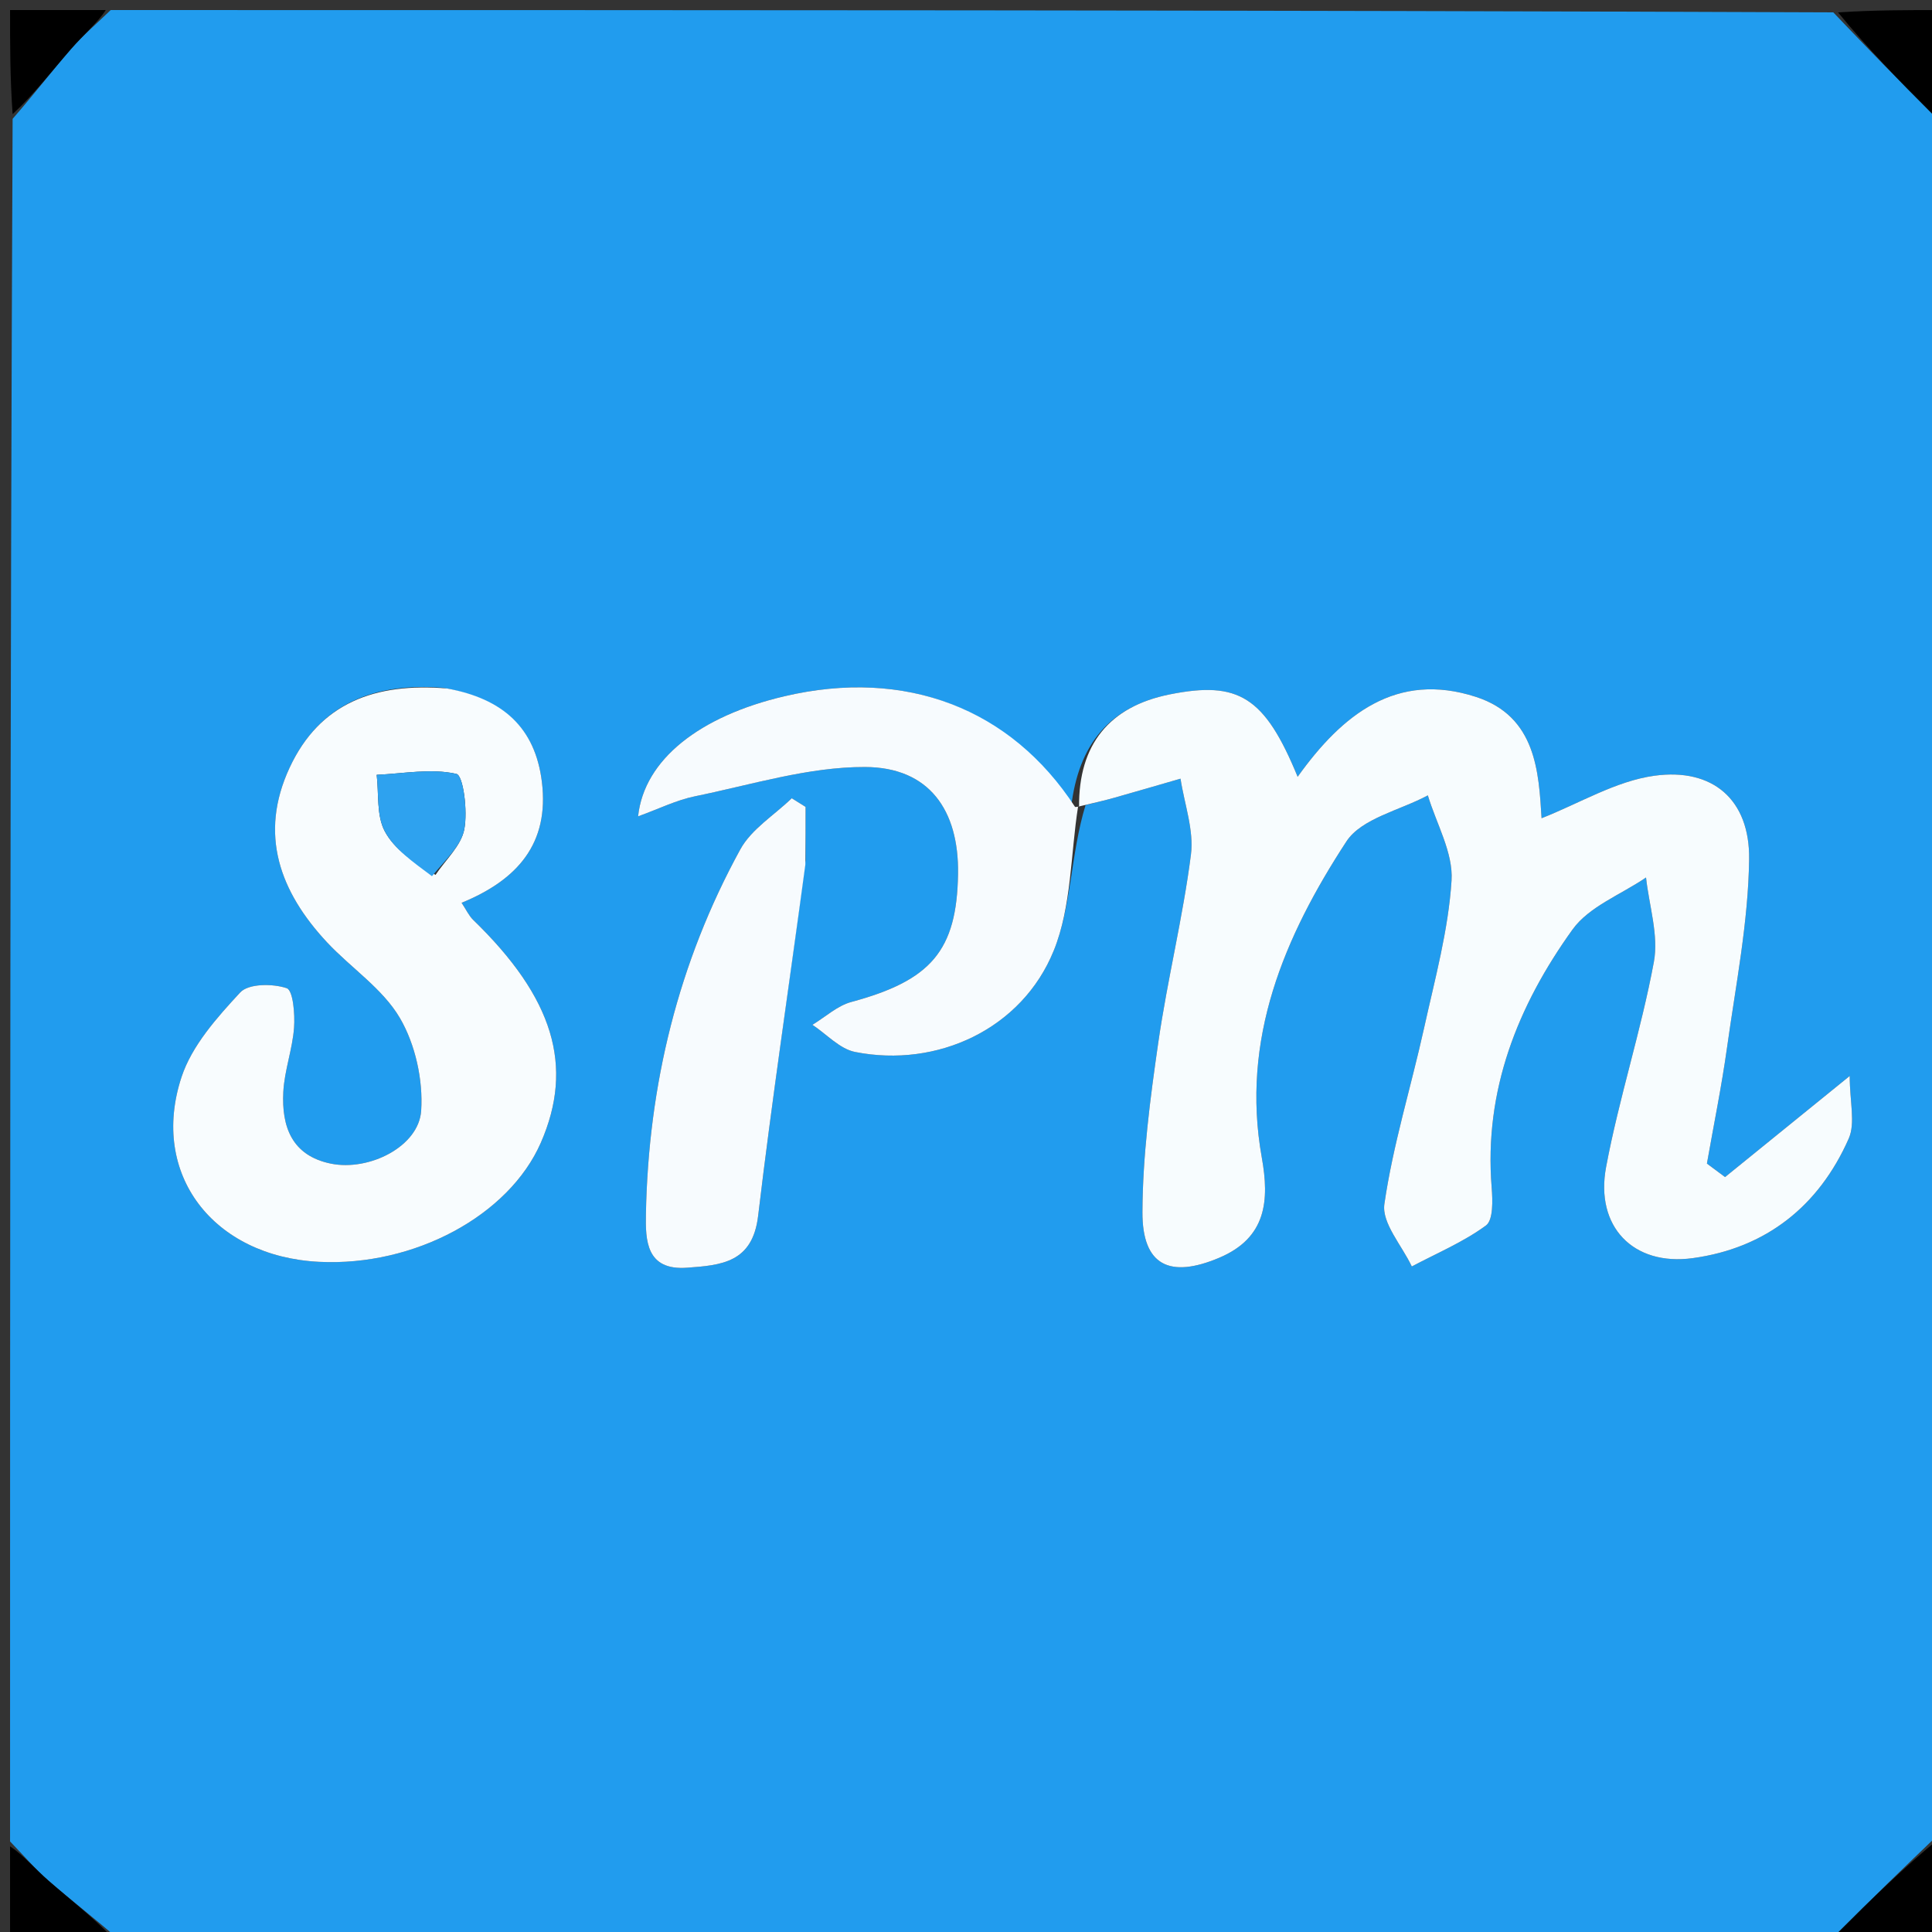 <svg version="1.1" id="Layer_1" xmlns="http://www.w3.org/2000/svg" xmlns:xlink="http://www.w3.org/1999/xlink" x="0px" y="0px"
	 width="100%" viewBox="0 0 192 192" enable-background="new 0 0 192 192" xml:space="preserve">
<rect x="0" y="0" width="192" height="192" fill="#333333" stroke="none"/>
<path fill="#219CEE" opacity="1" stroke="none" 
	d="
M1,183 
	C1,125.979 1,68.958 1.254,11.812 
	C3.357,9.401 5.147,7.064 7.077,4.848 
	C8.276,3.471 9.685,2.277 11,1 
	C68.021,1 125.042,1 182.192,1.231 
	C185.545,4.752 188.762,8.049 192.021,11.304 
	C192.134,11.417 192.664,11.111 193,11 
	C193,68.021 193,125.042 192.769,182.192 
	C189.248,185.545 185.951,188.762 182.696,192.021 
	C182.584,192.134 182.889,192.664 183,193 
	C125.979,193 68.958,193 11.812,192.746 
	C9.4,190.643 7.063,188.853 4.847,186.923 
	C3.47,185.724 2.276,184.315 1,183 
M107.883,80.007 
	C108.821,79.769 109.764,79.553 110.694,79.291 
	C112.906,78.667 115.111,78.021 117.319,77.384 
	C117.702,79.905 118.665,82.499 118.354,84.931 
	C117.555,91.191 116.009,97.354 115.109,103.605 
	C114.304,109.19 113.555,114.84 113.535,120.464 
	C113.516,125.777 116.256,127.07 121.164,124.996 
	C125.871,123.007 126.159,119.293 125.395,115.032 
	C123.285,103.264 127.638,93.069 133.801,83.628 
	C135.308,81.321 139.137,80.53 141.898,79.042 
	C142.745,81.866 144.428,84.743 144.253,87.502 
	C143.941,92.432 142.596,97.311 141.521,102.176 
	C140.23,108.013 138.431,113.763 137.578,119.656 
	C137.304,121.553 139.329,123.783 140.303,125.86 
	C142.789,124.542 145.429,123.435 147.673,121.787 
	C148.406,121.248 148.342,119.283 148.239,118.002 
	C147.463,108.365 150.835,99.948 156.272,92.379 
	C157.919,90.088 161.102,88.899 163.581,87.205 
	C163.884,90.01 164.852,92.937 164.36,95.594 
	C163.093,102.447 160.894,109.127 159.612,115.978 
	C158.503,121.902 162.31,125.841 168.223,125.033 
	C175.511,124.037 180.766,119.851 183.723,113.154 
	C184.406,111.607 183.823,109.501 183.823,106.929 
	C179.243,110.644 175.338,113.81 171.434,116.976 
	C170.833,116.529 170.232,116.082 169.632,115.635 
	C170.306,111.795 171.091,107.97 171.63,104.111 
	C172.499,97.88 173.747,91.633 173.826,85.379 
	C173.902,79.483 170.225,76.295 164.42,77.09 
	C160.584,77.616 156.979,79.829 153.2,81.315 
	C152.919,76.778 152.684,71.207 146.686,69.258 
	C138.787,66.691 133.39,70.994 128.959,77.197 
	C125.69,69.242 123.089,67.637 116.244,69.009 
	C110.232,70.214 107.185,73.996 106.449,80.207 
	C100.456,70.401 90.013,66.365 77.951,69.194 
	C69.553,71.163 64.013,75.472 63.413,81.129 
	C65.473,80.385 67.214,79.513 69.055,79.137 
	C74.673,77.99 80.332,76.205 85.969,76.225 
	C92.322,76.247 95.308,80.493 95.209,86.855 
	C95.091,94.467 92.531,97.44 84.607,99.573 
	C83.214,99.948 82.022,101.068 80.737,101.844 
	C82.146,102.774 83.448,104.241 84.982,104.544 
	C93.15,106.162 101.574,102.249 104.724,94.462 
	C106.504,90.065 106.384,84.899 107.883,80.007 
M44.023,68.352 
	C37.286,67.826 31.778,69.84 28.778,76.298 
	C25.701,82.92 27.817,88.63 32.498,93.644 
	C34.88,96.196 38.024,98.242 39.734,101.157 
	C41.276,103.784 42.058,107.331 41.855,110.384 
	C41.618,113.944 36.68,116.413 32.885,115.641 
	C28.982,114.846 27.975,111.935 28.156,108.508 
	C28.269,106.369 29.067,104.269 29.223,102.128 
	C29.321,100.778 29.127,98.42 28.492,98.205 
	C27.104,97.736 24.697,97.738 23.873,98.627 
	C21.563,101.121 19.07,103.908 18.04,107.037 
	C14.858,116.698 21.195,124.881 31.727,125.4 
	C41.173,125.866 50.586,120.802 53.75,113.553 
	C57.074,105.937 55.003,99.155 47.026,91.42 
	C46.602,91.01 46.344,90.428 45.872,89.719 
	C51.473,87.424 54.601,83.791 53.852,77.703 
	C53.19,72.323 49.995,69.442 44.023,68.352 
M80.057,85.483 
	C80.057,83.719 80.057,81.954 80.057,80.189 
	C79.599,79.903 79.141,79.616 78.682,79.33 
	C76.949,81.008 74.678,82.391 73.571,84.412 
	C67.404,95.662 64.435,107.831 64.191,120.635 
	C64.141,123.26 64.209,126.277 68.269,125.984 
	C71.685,125.737 74.79,125.491 75.343,120.829 
	C76.71,109.323 78.433,97.86 80.057,85.483 
z"/>
<path fill="#000000" opacity="1" stroke="none" 
	d="
M193,10.513 
	C192.664,11.111 192.134,11.417 192.021,11.304 
	C188.762,8.049 185.545,4.752 182.661,1.231 
	C186.252,1 189.505,1 193,1 
	C193,4.007 193,7.017 193,10.513 
z"/>
<path fill="#000000" opacity="1" stroke="none" 
	d="
M183.487,193 
	C182.889,192.664 182.584,192.134 182.696,192.021 
	C185.951,188.762 189.248,185.545 192.769,182.66 
	C193,186.252 193,189.505 193,193 
	C189.993,193 186.983,193 183.487,193 
z"/>
<path fill="#000000" opacity="1" stroke="none" 
	d="
M10.513,1 
	C9.685,2.277 8.276,3.471 7.077,4.848 
	C5.147,7.064 3.357,9.401 1.254,11.343 
	C1,7.748 1,4.495 1,1 
	C4.007,1 7.017,1 10.513,1 
z"/>
<path fill="#000000" opacity="1" stroke="none" 
	d="
M1,183.487 
	C2.276,184.315 3.47,185.724 4.847,186.923 
	C7.063,188.853 9.4,190.643 11.343,192.746 
	C7.748,193 4.495,193 1,193 
	C1,189.993 1,186.983 1,183.487 
z"/>
<path fill="#F7FCFE" opacity="1" stroke="none" 
	d="
M107.237,80.187 
	C107.185,73.996 110.232,70.214 116.244,69.009 
	C123.089,67.637 125.69,69.242 128.959,77.197 
	C133.39,70.994 138.787,66.691 146.686,69.258 
	C152.684,71.207 152.919,76.778 153.2,81.315 
	C156.979,79.829 160.584,77.616 164.42,77.09 
	C170.225,76.295 173.902,79.483 173.826,85.379 
	C173.747,91.633 172.499,97.88 171.63,104.111 
	C171.091,107.97 170.306,111.795 169.632,115.635 
	C170.232,116.082 170.833,116.529 171.434,116.976 
	C175.338,113.81 179.243,110.644 183.823,106.929 
	C183.823,109.501 184.406,111.607 183.723,113.154 
	C180.766,119.851 175.511,124.037 168.223,125.033 
	C162.31,125.841 158.503,121.902 159.612,115.978 
	C160.894,109.127 163.093,102.447 164.36,95.594 
	C164.852,92.937 163.884,90.01 163.581,87.205 
	C161.102,88.899 157.919,90.088 156.272,92.379 
	C150.835,99.948 147.463,108.365 148.239,118.002 
	C148.342,119.283 148.406,121.248 147.673,121.787 
	C145.429,123.435 142.789,124.542 140.303,125.86 
	C139.329,123.783 137.304,121.553 137.578,119.656 
	C138.431,113.763 140.23,108.013 141.521,102.176 
	C142.596,97.311 143.941,92.432 144.253,87.502 
	C144.428,84.743 142.745,81.866 141.898,79.042 
	C139.137,80.53 135.308,81.321 133.801,83.628 
	C127.638,93.069 123.285,103.264 125.395,115.032 
	C126.159,119.293 125.871,123.007 121.164,124.996 
	C116.256,127.07 113.516,125.777 113.535,120.464 
	C113.555,114.84 114.304,109.19 115.109,103.605 
	C116.009,97.354 117.555,91.191 118.354,84.931 
	C118.665,82.499 117.702,79.905 117.319,77.384 
	C115.111,78.021 112.906,78.667 110.694,79.291 
	C109.764,79.553 108.821,79.769 107.527,80.074 
	C107.17,80.142 107.237,80.187 107.237,80.187 
z"/>
<path fill="#F8FCFE" opacity="1" stroke="none" 
	d="
M44.424,68.419 
	C49.995,69.442 53.19,72.323 53.852,77.703 
	C54.601,83.791 51.473,87.424 45.872,89.719 
	C46.344,90.428 46.602,91.01 47.026,91.42 
	C55.003,99.155 57.074,105.937 53.75,113.553 
	C50.586,120.802 41.173,125.866 31.727,125.4 
	C21.195,124.881 14.858,116.698 18.04,107.037 
	C19.07,103.908 21.563,101.121 23.873,98.627 
	C24.697,97.738 27.104,97.736 28.492,98.205 
	C29.127,98.42 29.321,100.778 29.223,102.128 
	C29.067,104.269 28.269,106.369 28.156,108.508 
	C27.975,111.935 28.982,114.846 32.885,115.641 
	C36.68,116.413 41.618,113.944 41.855,110.384 
	C42.058,107.331 41.276,103.784 39.734,101.157 
	C38.024,98.242 34.88,96.196 32.498,93.644 
	C27.817,88.63 25.701,82.92 28.778,76.298 
	C31.778,69.84 37.286,67.826 44.424,68.419 
M43.282,86.947 
	C44.284,85.444 45.831,84.044 46.143,82.409 
	C46.488,80.597 46.046,77.064 45.352,76.907 
	C42.848,76.341 40.094,76.88 37.435,77.001 
	C37.658,78.887 37.403,81.024 38.229,82.593 
	C39.177,84.392 41.083,85.687 43.282,86.947 
z"/>
<path fill="#F7FBFE" opacity="1" stroke="none" 
	d="
M107.145,80.11 
	C106.384,84.899 106.504,90.065 104.724,94.462 
	C101.574,102.249 93.15,106.162 84.982,104.544 
	C83.448,104.241 82.146,102.774 80.737,101.844 
	C82.022,101.068 83.214,99.948 84.607,99.573 
	C92.531,97.44 95.091,94.467 95.209,86.855 
	C95.308,80.493 92.322,76.247 85.969,76.225 
	C80.332,76.205 74.673,77.99 69.055,79.137 
	C67.214,79.513 65.473,80.385 63.413,81.129 
	C64.013,75.472 69.553,71.163 77.951,69.194 
	C90.013,66.365 100.456,70.401 106.843,80.197 
	C107.237,80.187 107.17,80.142 107.145,80.11 
z"/>
<path fill="#F7FBFE" opacity="1" stroke="none" 
	d="
M80.035,85.931 
	C78.433,97.86 76.71,109.323 75.343,120.829 
	C74.79,125.491 71.685,125.737 68.269,125.984 
	C64.209,126.277 64.141,123.26 64.191,120.635 
	C64.435,107.831 67.404,95.662 73.571,84.412 
	C74.678,82.391 76.949,81.008 78.682,79.33 
	C79.141,79.616 79.599,79.903 80.057,80.189 
	C80.057,81.954 80.057,83.719 80.035,85.931 
z"/>
<path fill="#2EA2EF" opacity="1" stroke="none" 
	d="
M42.928,87.074 
	C41.083,85.687 39.177,84.392 38.229,82.593 
	C37.403,81.024 37.658,78.887 37.435,77.001 
	C40.094,76.88 42.848,76.341 45.352,76.907 
	C46.046,77.064 46.488,80.597 46.143,82.409 
	C45.831,84.044 44.284,85.444 42.928,87.074 
z"/>
</svg>